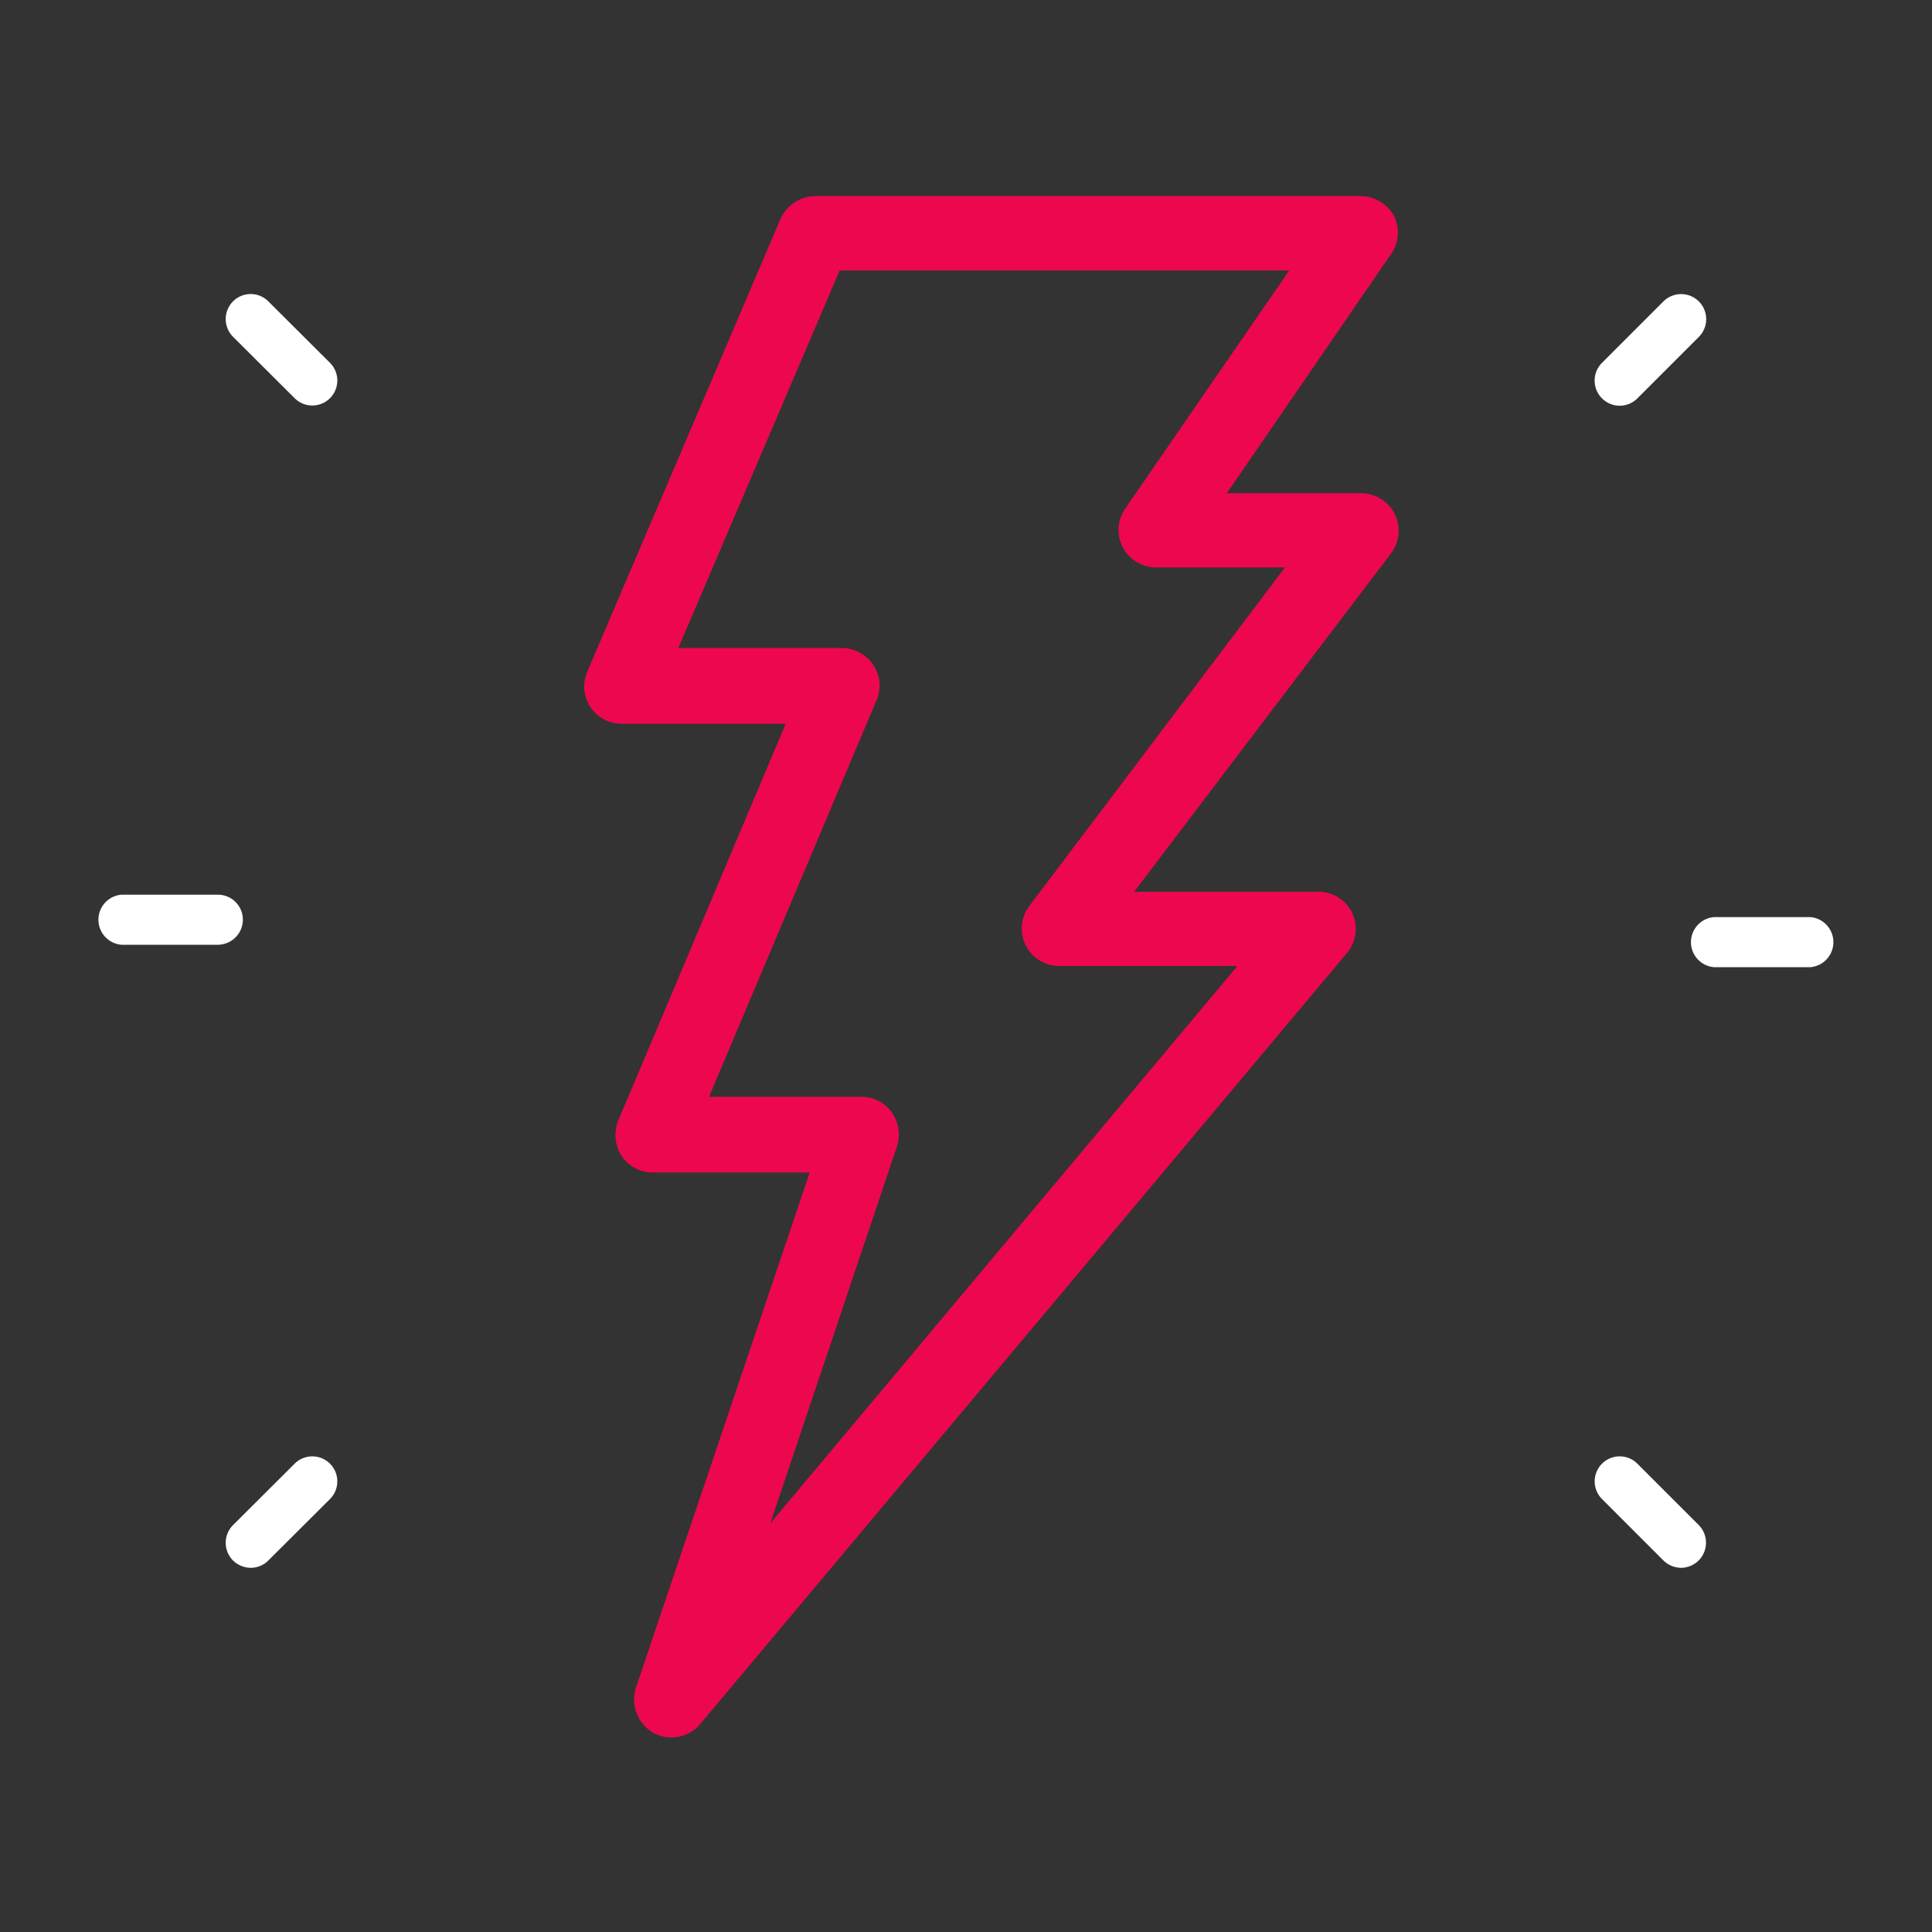 <svg id="Layer_1" data-name="Layer 1" xmlns="http://www.w3.org/2000/svg" viewBox="0 0 100 100"><rect x="0" y="0" width="100" height="100" fill="#333333" stroke="none"/><title>Body Art</title><path d="M72.14,11.15a2,2,0,0,0-1.72-1H42.18a2,2,0,0,0-1.78,1.18l-10,23.43a1.93,1.93,0,0,0,1.78,2.7h8.49L32,58a2,2,0,0,0,.17,1.82,1.93,1.93,0,0,0,1.62.87h8.12l-9,26.68a2,2,0,0,0,.89,2.31,1.95,1.95,0,0,0,2.44-.44L69.7,49.35A1.93,1.93,0,0,0,70,47.28a1.91,1.91,0,0,0-1.75-1.12H58.7L72,28.64a1.94,1.94,0,0,0-1.55-3.11H63.5L72,13.15A1.94,1.94,0,0,0,72.14,11.15ZM58.21,26.37a1.94,1.94,0,0,0,1.59,3h6.71L53.25,46.93A1.94,1.94,0,0,0,54.8,50h9.25L39.87,78.85l6.56-19.52a2,2,0,0,0-.27-1.75,1.92,1.92,0,0,0-1.57-.81H36.7l8.67-20.53a1.92,1.92,0,0,0-.17-1.83,2,2,0,0,0-1.62-.87H35.11L43.46,14H66.73Z" style="fill:#ed074f"/><path d="M93.71,47.47h-5a1.3,1.3,0,0,0,0,2.59h5a1.3,1.3,0,0,0,0-2.59Z" style="fill:#fff"/><path d="M83.84,21a1.29,1.29,0,0,0,.91-.38l3.18-3.18A1.29,1.29,0,0,0,86.1,15.6l-3.18,3.18A1.3,1.3,0,0,0,83.84,21Z" style="fill:#fff"/><path d="M84.75,75.76a1.29,1.29,0,0,0-1.83,1.83l3.18,3.18a1.33,1.33,0,0,0,.92.38,1.3,1.3,0,0,0,.91-2.21Z" style="fill:#fff"/><path d="M12.57,47.6a1.29,1.29,0,0,0-1.29-1.29h-5a1.3,1.3,0,0,0,0,2.59h5A1.3,1.3,0,0,0,12.57,47.6Z" style="fill:#fff"/><path d="M15.25,75.76l-3.19,3.18a1.3,1.3,0,0,0,0,1.83,1.33,1.33,0,0,0,.92.38,1.29,1.29,0,0,0,.91-.38l3.19-3.18a1.29,1.29,0,0,0-1.83-1.83Z" style="fill:#fff"/><path d="M13.89,15.6a1.29,1.29,0,0,0-1.83,0,1.3,1.3,0,0,0,0,1.83l3.19,3.18a1.29,1.29,0,0,0,1.83-1.83Z" style="fill:#fff"/></svg>